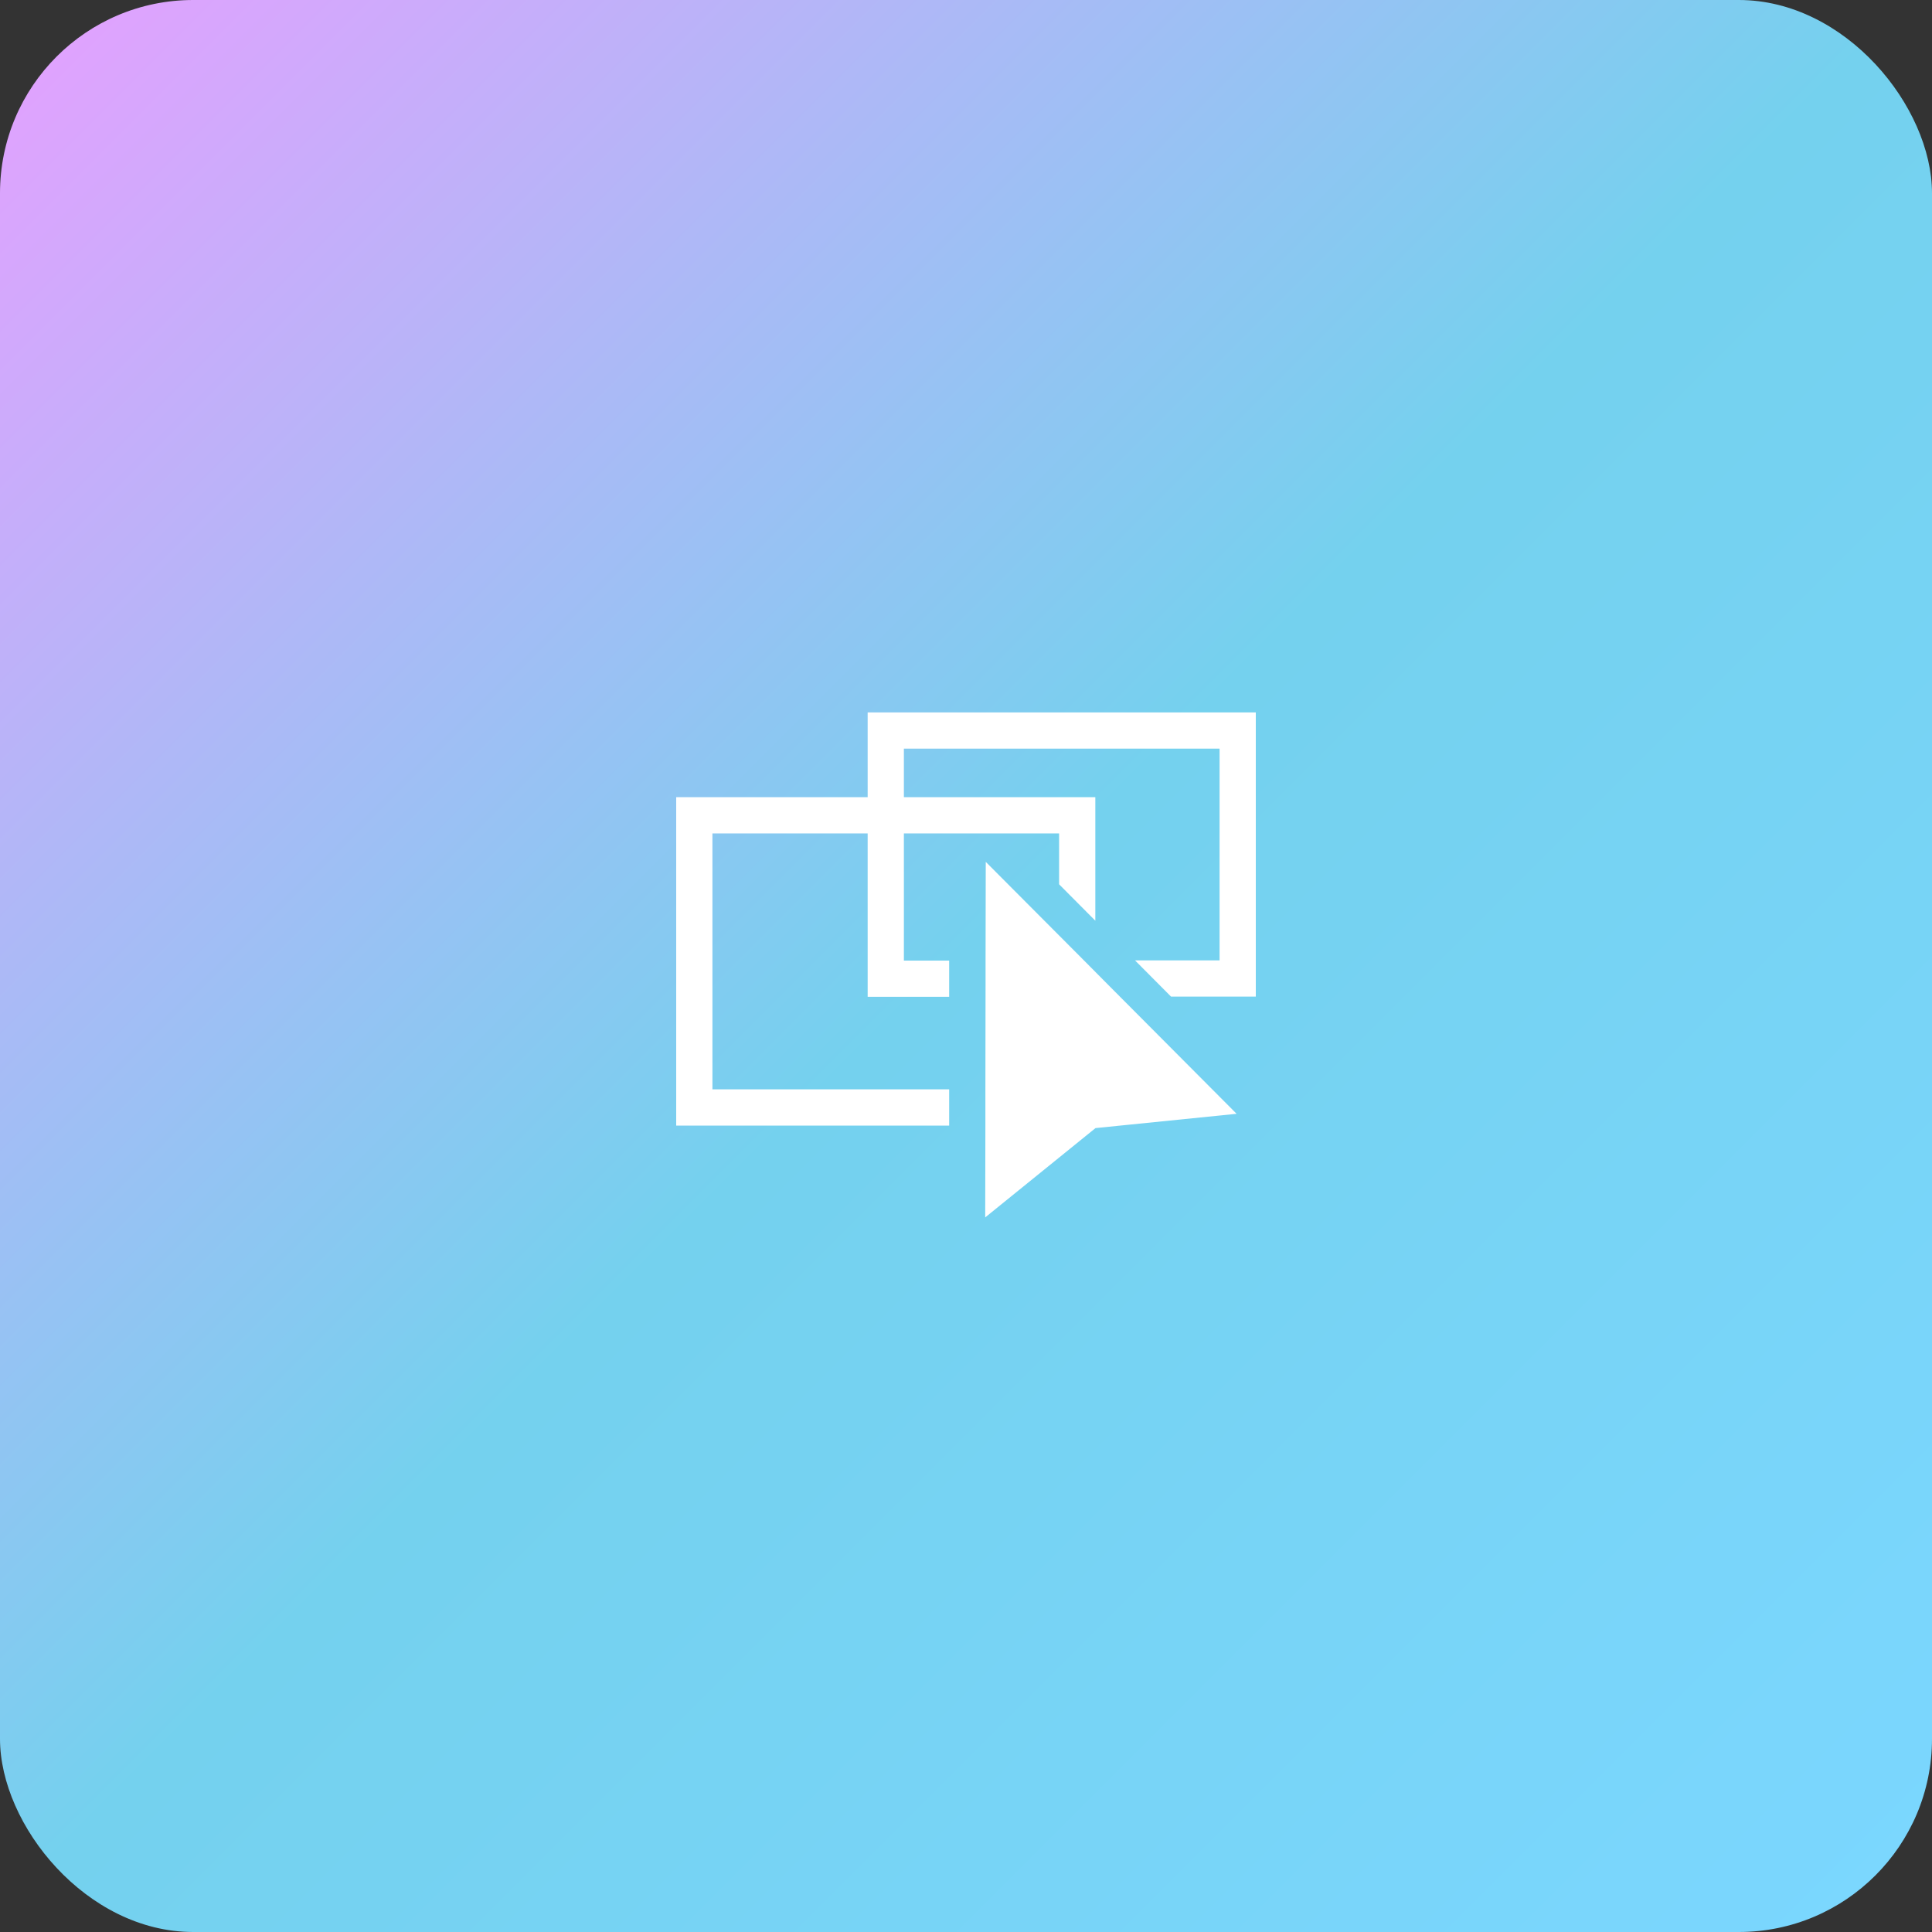 <svg width="80" height="80" viewBox="0 0 80 80" fill="none" xmlns="http://www.w3.org/2000/svg">
<rect x="0" y="0" width="80" height="80" fill="#333333" stroke="none"/>
<g clip-path="url(#clip0_4881_11793)">
<rect width="80" height="80" rx="8" fill="url(#paint0_linear_4881_11793)"/>
<path d="M45.932 40.825L51.205 46.12L45.362 46.712L40.795 50.41L40.803 46.562V45.108L40.81 40.638V39.775L40.818 35.688L44.89 39.775L45.932 40.825ZM35.928 29.5V33.01H28V46.608H39.303V45.108H29.5V34.51H35.928V41.275H39.303V39.775H37.428V34.51H43.855V36.617L45.355 38.125V33.01H37.428V31H50.5V39.767H46.998L48.49 41.267H52V29.5H35.928Z" fill="white"/>
</g>
<defs>
<linearGradient id="paint0_linear_4881_11793" x1="0" y1="0" x2="80" y2="80" gradientUnits="userSpaceOnUse">
<stop stop-color="#E6A0FF"/>
<stop offset="0.495" stop-color="#74D1EE"/>
<stop offset="1" stop-color="#7BD7FF"/>
</linearGradient>
<clipPath id="clip0_4881_11793">
<rect width="80" height="80" fill="white"/>
</clipPath>
</defs>
</svg>

